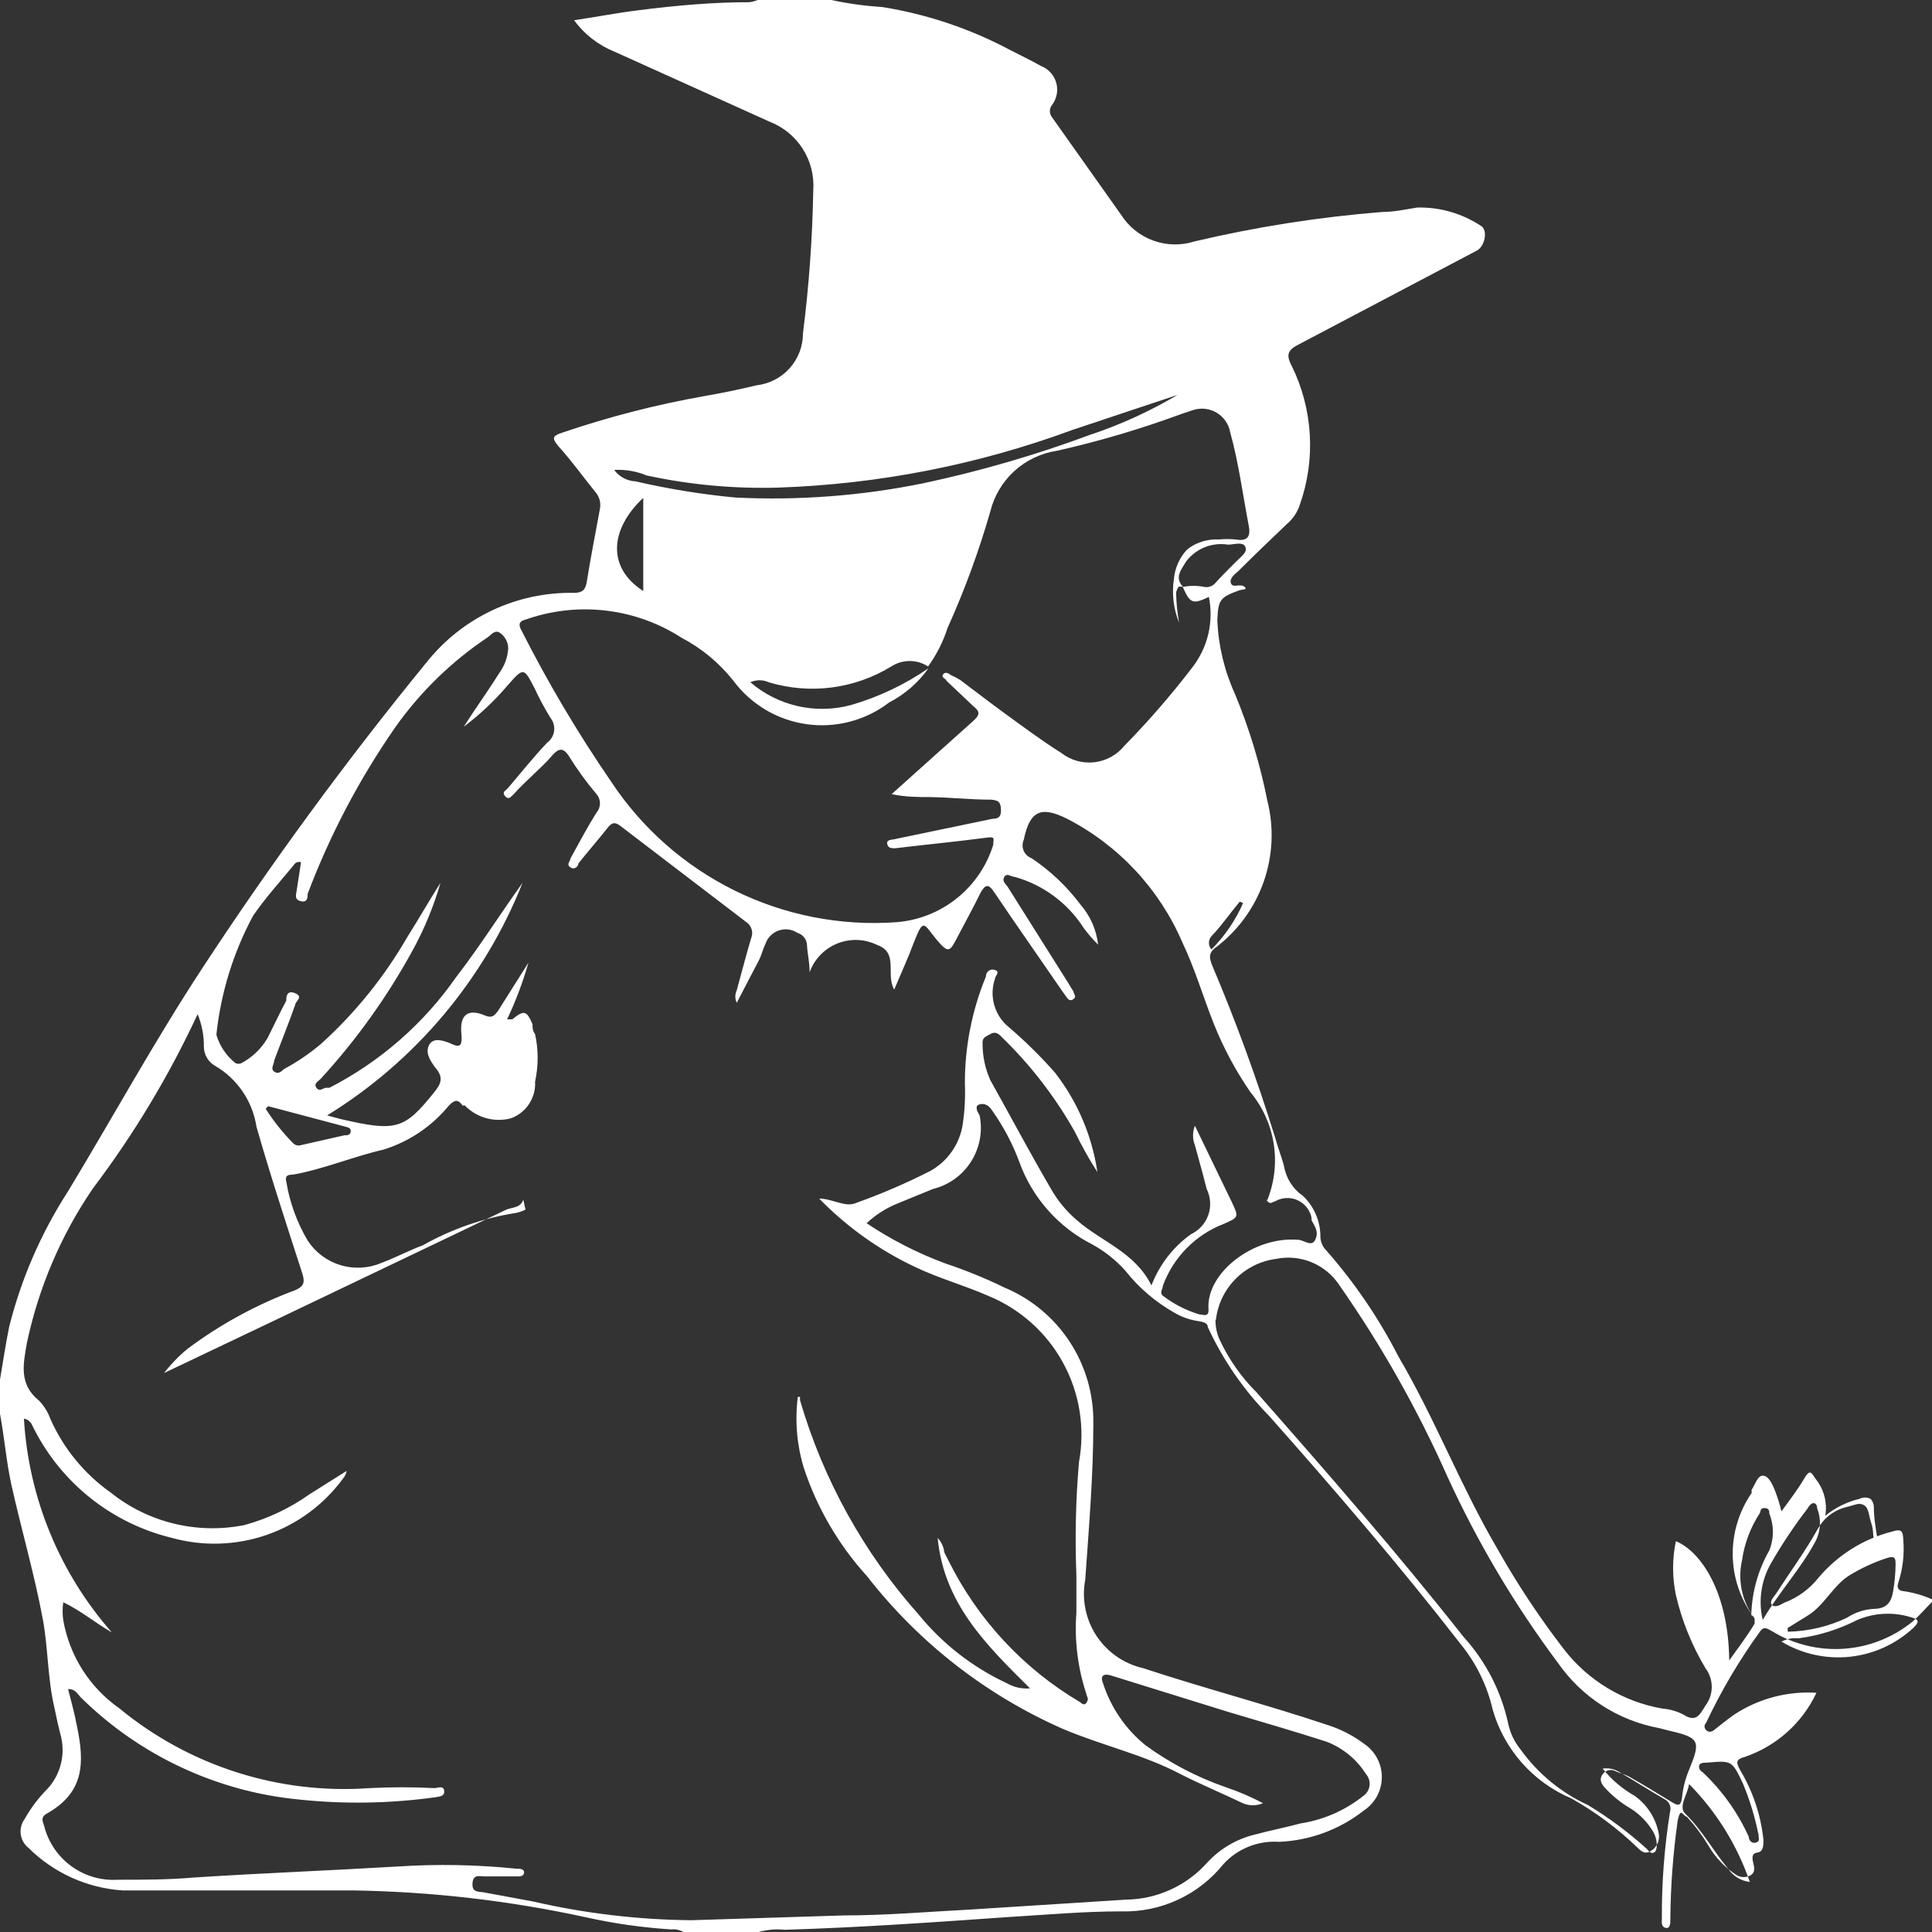 <?xml version="1.0" encoding="UTF-8"?> <svg xmlns="http://www.w3.org/2000/svg" viewBox="0 0 98.269 98.269" fill="none"><rect x="0" y="0" width="98.269" height="98.269" fill="#333333" stroke="none"/><path d="M0 70.173C0.15 69.275 0.299 68.301 0.468 67.478C1.083 65.033 2.095 62.707 3.463 60.59C5.728 56.846 7.88 52.915 10.314 49.209C13.834 43.842 17.633 38.663 21.694 33.692C22.587 32.568 23.727 31.664 25.025 31.05C26.323 30.437 27.745 30.13 29.181 30.155C29.574 30.155 29.761 30.042 29.836 29.649C30.042 28.376 30.285 27.122 30.51 25.906C30.545 25.747 30.54 25.583 30.498 25.427C30.456 25.27 30.376 25.126 30.267 25.007C29.649 24.24 29.069 23.435 28.395 22.686C28.095 22.312 28.058 22.181 28.582 22.012C30.957 21.202 33.392 20.576 35.863 20.14C36.743 19.991 37.623 19.803 38.484 19.598C39.132 19.524 39.731 19.214 40.166 18.728C40.601 18.241 40.842 17.611 40.842 16.958C41.148 14.542 41.323 12.112 41.366 9.677C41.417 8.937 41.23 8.2 40.833 7.574C40.436 6.948 39.849 6.465 39.158 6.196L31.24 2.621C30.425 2.291 29.718 1.74 29.2 1.029C30.342 0.861 31.39 0.655 32.457 0.524C34.366 0.281 36.238 0.112 38.11 0.112C38.257 0.095 38.402 0.057 38.54 0H42.284C43.134 0.184 43.998 0.303 44.867 0.356C47.158 0.722 49.372 1.469 51.418 2.564C51.923 2.826 52.447 3.07 52.934 3.35C53.122 3.421 53.291 3.534 53.427 3.681C53.564 3.828 53.664 4.005 53.721 4.197C53.777 4.39 53.787 4.593 53.752 4.79C53.716 4.988 53.635 5.174 53.514 5.335C53.441 5.425 53.402 5.537 53.402 5.653C53.402 5.769 53.441 5.881 53.514 5.971L57.015 10.913C57.399 11.523 57.976 11.988 58.653 12.235C59.33 12.482 60.071 12.498 60.758 12.279C63.904 11.538 67.101 11.037 70.323 10.781C70.903 10.781 71.502 10.65 72.082 10.557C73.224 10.528 74.347 10.848 75.302 11.474C75.695 11.661 75.545 12.522 75.115 12.747L66.093 17.501C65.531 17.782 65.381 18.007 65.7 18.606C66.237 19.698 66.551 20.886 66.621 22.102C66.692 23.317 66.519 24.534 66.111 25.681C65.987 26.06 65.76 26.397 65.456 26.654C64.633 27.44 63.809 28.227 63.004 29.031C62.817 29.2 62.518 29.406 62.611 29.668C62.705 29.93 63.06 29.668 63.285 29.836C63.509 30.005 63.135 29.986 63.042 30.023C62.068 30.379 61.956 30.491 61.918 31.558C61.973 32.852 62.278 34.124 62.817 35.302C63.543 37.053 64.095 38.871 64.464 40.73C64.809 42.101 64.74 43.543 64.267 44.875C63.794 46.208 62.938 47.37 61.806 48.217C61.451 48.498 61.525 48.741 61.638 49.06C62.858 51.936 63.932 54.872 64.857 57.857C64.988 58.343 65.176 58.812 65.307 59.298C65.357 59.606 65.469 59.901 65.637 60.165C65.804 60.429 66.023 60.656 66.28 60.833C66.565 61.105 66.791 61.434 66.942 61.798C67.094 62.162 67.168 62.554 67.16 62.948C67.18 63.204 67.293 63.444 67.478 63.622C68.911 65.255 70.137 67.06 71.128 68.994C73 72.176 74.291 75.583 76.144 78.746C77.155 80.541 78.293 82.261 79.551 83.893C80.788 85.489 82.577 86.564 84.567 86.907C84.933 86.935 85.29 87.037 85.615 87.206C86.289 87.637 86.458 87.206 86.757 86.739C86.958 86.468 87.066 86.139 87.066 85.803C87.066 85.466 86.958 85.138 86.757 84.867C86.059 83.706 85.547 82.443 85.241 81.123C85.054 80.222 85.054 79.292 85.241 78.39C86.476 78.896 87.918 80.917 87.955 84.455C88.423 83.8 88.854 83.238 89.247 82.583C89.247 82.583 89.247 82.396 89.247 82.321C88.551 81.409 88.161 80.301 88.134 79.154C88.107 78.007 88.444 76.882 89.097 75.938C89.091 75.882 89.091 75.826 89.097 75.77C89.284 75.508 89.396 75.021 89.696 75.059C89.995 75.096 90.182 75.564 90.314 75.901C90.432 76.219 90.532 76.544 90.613 76.874C91.044 76.275 91.437 75.77 91.755 75.227C92.073 74.684 92.129 74.909 92.354 75.227C92.563 75.487 92.714 75.788 92.798 76.111C92.882 76.433 92.896 76.77 92.84 77.099C93.348 76.684 93.943 76.39 94.581 76.238C94.668 76.193 94.764 76.17 94.862 76.17C94.96 76.17 95.056 76.193 95.143 76.238C95.245 76.344 95.305 76.483 95.311 76.631C95.311 77.286 95.442 77.922 95.48 78.203C95.517 78.484 95.368 78.203 95.311 78.203C95.255 78.203 95.311 77.847 95.18 77.473C95.049 77.099 95.068 76.706 94.806 76.556C94.544 76.406 94.357 76.556 93.795 76.687C93.23 76.856 92.753 77.239 92.466 77.754C91.83 78.896 91.044 79.963 90.332 81.067C90.22 81.236 89.977 81.46 90.126 81.629C90.276 81.797 90.557 81.629 90.763 81.516C91.44 81.261 92.035 80.828 92.485 80.262C93.456 79.105 94.765 78.28 96.228 77.904C96.752 77.735 96.79 77.904 96.809 78.334C96.869 79.054 96.786 79.78 96.565 80.468C96.453 80.767 96.565 80.917 96.846 80.936C97.337 81.007 97.816 81.146 98.269 81.348V81.479C97.95 81.797 97.651 82.153 97.314 82.452C96.322 83.274 95.098 83.766 93.813 83.86C92.528 83.954 91.246 83.645 90.145 82.976C89.902 82.845 89.733 82.695 89.528 82.976C88.467 84.441 87.546 86.001 86.776 87.637C86.752 87.66 86.732 87.687 86.719 87.718C86.705 87.748 86.699 87.781 86.699 87.815C86.699 87.848 86.705 87.881 86.719 87.912C86.732 87.942 86.752 87.97 86.776 87.993C86.907 88.124 87.038 88.105 87.188 87.993C87.337 87.88 87.861 87.45 88.217 87.206C89.452 86.396 90.917 86.008 92.391 86.102C92.035 86.861 91.53 87.54 90.906 88.099C90.282 88.659 89.553 89.087 88.76 89.359C88.292 89.49 88.292 89.621 88.498 90.014C89.156 91.103 89.565 92.324 89.696 93.589C89.696 93.851 89.696 94.188 89.396 94.226C89.097 94.263 89.116 94.488 89.172 94.731C89.228 94.974 89.303 95.218 89.041 95.386C88.935 95.445 88.816 95.476 88.694 95.476C88.573 95.476 88.454 95.445 88.348 95.386C87.755 95.009 87.261 94.495 86.907 93.889C86.589 93.36 86.219 92.865 85.803 92.41C85.709 92.41 85.578 92.204 85.503 92.204C85.428 92.204 85.372 92.447 85.335 92.597C85.098 94.265 84.972 95.947 84.96 97.632C84.96 97.801 84.96 98.1 84.736 98.063C84.511 98.025 84.511 97.801 84.53 97.595C84.517 95.777 84.655 93.962 84.942 92.167C84.982 92.042 84.975 91.907 84.924 91.786C84.872 91.666 84.779 91.568 84.661 91.512C83.912 91.081 83.163 90.594 82.415 90.164C82.151 89.985 81.831 89.912 81.516 89.958C81.965 90.52 82.518 90.99 83.145 91.343C83.772 91.791 84.207 92.46 84.361 93.215C84.405 93.399 84.386 93.592 84.308 93.765C84.23 93.938 84.098 94.08 83.931 94.169C83.669 94.319 83.481 94.169 83.294 93.982C82.283 93.006 81.151 92.163 79.925 91.474C78.961 91.066 78.101 90.448 77.408 89.664C76.715 88.88 76.206 87.951 75.92 86.944C75.644 85.746 75.1 84.626 74.329 83.669C71.221 79.663 67.927 75.826 64.558 72.026C63.263 70.708 62.205 69.175 61.432 67.497C61.432 67.272 61.151 67.234 60.945 67.197C60.516 67.133 60.103 66.987 59.729 66.767C58.768 66.223 57.923 65.499 57.239 64.633C56.762 64.099 56.199 63.65 55.573 63.304C53.825 62.423 52.483 60.9 51.83 59.055C51.49 58.153 51.037 57.297 50.482 56.509C50.314 56.247 50.108 56.097 49.827 56.172C49.546 56.247 49.714 56.547 49.827 56.734C49.991 57.544 49.835 58.386 49.392 59.084C48.949 59.782 48.253 60.281 47.45 60.477L45.578 61.245C45.025 61.477 44.517 61.807 44.08 62.218C45.325 63.052 46.663 63.737 48.067 64.258C49.104 64.604 50.117 65.016 51.1 65.494C52.456 66.062 53.611 67.024 54.414 68.255C55.219 69.486 55.635 70.93 55.611 72.401C55.611 75.059 55.386 77.698 55.199 80.356C55.014 81.339 55.217 82.356 55.764 83.193C56.312 84.03 57.162 84.624 58.138 84.848C61.264 85.877 64.483 86.72 67.497 87.73C68.17 87.94 68.803 88.263 69.368 88.685C69.65 88.871 69.881 89.124 70.042 89.421C70.202 89.719 70.286 90.051 70.286 90.388C70.286 90.726 70.202 91.058 70.042 91.356C69.881 91.653 69.65 91.906 69.368 92.092C68.135 93.06 66.629 93.616 65.063 93.683C64.538 93.647 64.012 93.729 63.522 93.923C63.033 94.118 62.594 94.419 62.237 94.806C61.613 95.586 60.817 96.21 59.91 96.629C59.004 97.048 58.013 97.251 57.015 97.22C55.143 97.22 53.271 97.389 51.399 97.501C47.656 97.763 43.744 98.044 39.906 98.156C39.467 98.11 39.022 98.148 38.596 98.269H34.759C34.572 98.161 34.356 98.116 34.141 98.138C32.68 98.046 31.228 97.839 29.799 97.52C25.905 96.672 21.935 96.215 17.95 96.154C14.057 96.154 10.145 96.154 6.233 96.154C4.435 96.034 2.74 95.269 1.46 94.001C1.239 93.83 1.094 93.58 1.055 93.304C1.017 93.027 1.088 92.747 1.254 92.522C1.564 91.968 1.948 91.457 2.396 91.006C2.742 90.637 2.986 90.184 3.104 89.691C3.222 89.199 3.21 88.685 3.07 88.198C2.957 87.768 2.864 87.319 2.77 86.87C2.415 85.372 2.452 83.818 2.171 82.321C1.741 80.038 1.086 77.791 0.58 75.526C0.318 74.329 0.225 73.112 0 71.914V70.173ZM47.206 33.898C46.928 33.718 46.603 33.622 46.271 33.622C45.938 33.622 45.613 33.718 45.335 33.898C44.411 34.464 43.379 34.829 42.304 34.968C41.23 35.106 40.139 35.016 39.101 34.703C38.955 34.635 38.795 34.601 38.634 34.601C38.472 34.601 38.313 34.635 38.166 34.703C38.859 35.297 39.687 35.713 40.577 35.916C41.467 36.118 42.394 36.1 43.276 35.863C44.685 35.457 46.018 34.825 47.225 33.991C46.706 34.724 46.019 35.32 45.222 35.732C44.632 36.185 43.957 36.515 43.238 36.704C42.519 36.894 41.769 36.938 41.033 36.836C40.296 36.733 39.587 36.485 38.947 36.106C38.307 35.727 37.749 35.225 37.305 34.628C36.588 33.721 35.689 32.975 34.665 32.438C33.524 31.702 32.231 31.233 30.883 31.065C29.535 30.896 28.167 31.033 26.879 31.465C26.598 31.558 26.261 31.596 26.523 32.064C27.868 34.72 29.387 37.283 31.072 39.738C32.637 42.116 34.809 44.033 37.362 45.293C39.915 46.553 42.757 47.11 45.597 46.907C46.716 46.819 47.784 46.398 48.661 45.697C49.539 44.996 50.186 44.049 50.519 42.976C50.519 42.677 50.651 42.546 50.22 42.602C48.666 42.808 47.094 42.957 45.541 43.145C45.335 43.145 45.185 43.145 45.129 42.939C45.073 42.733 45.297 42.714 45.447 42.695L50.482 41.647C50.8 41.647 50.931 41.535 50.912 41.161C50.894 40.786 50.781 40.711 50.426 40.674C49.396 40.674 48.367 40.562 47.337 40.543C46.701 40.543 46.065 40.543 45.353 40.393C46.795 39.101 48.142 37.885 49.527 36.649C49.827 36.369 49.864 36.2 49.527 35.938L48.142 34.628C48.142 34.534 47.88 34.478 47.955 34.328C48.03 34.179 48.199 34.197 48.348 34.328C48.53 34.408 48.706 34.501 48.872 34.609C49.621 35.171 50.37 35.751 51.118 36.294C51.867 36.837 52.99 37.679 53.982 38.297C54.456 38.668 55.057 38.838 55.655 38.772C56.253 38.705 56.802 38.407 57.183 37.941C58.41 36.689 59.56 35.364 60.627 33.973C61.024 33.469 61.307 32.885 61.456 32.262C61.604 31.638 61.615 30.989 61.488 30.36C60.664 30.753 60.534 30.697 60.159 29.855C60.524 29.78 60.899 29.78 61.264 29.855C61.358 29.871 61.455 29.864 61.546 29.835C61.637 29.805 61.72 29.754 61.788 29.686C62.125 29.312 62.48 28.957 62.836 28.601C63.191 28.245 63.453 28.095 63.341 27.815C63.229 27.534 62.761 27.702 62.461 27.702C62.061 27.638 61.651 27.684 61.275 27.836C60.899 27.988 60.571 28.239 60.327 28.564C60.103 28.957 59.71 29.368 60.178 29.855C60.099 29.828 60.013 29.828 59.934 29.855C59.934 29.855 59.822 30.061 59.822 30.155C59.832 30.663 59.882 31.17 59.972 31.671C59.687 30.965 59.597 30.196 59.71 29.443C59.762 28.883 59.999 28.356 60.384 27.946C60.841 27.588 61.413 27.408 61.994 27.44C62.28 27.412 62.568 27.412 62.855 27.44C63.491 27.553 63.622 27.253 63.51 26.71C63.21 25.138 63.004 23.547 62.574 21.993C62.538 21.789 62.459 21.595 62.342 21.423C62.225 21.252 62.073 21.107 61.896 20.999C61.719 20.891 61.521 20.822 61.315 20.797C61.109 20.771 60.9 20.79 60.702 20.852L60.084 21.058C58.019 21.821 55.906 22.446 53.758 22.929C52.95 23.05 52.197 23.409 51.594 23.959C50.991 24.508 50.565 25.225 50.37 26.018C49.79 28.039 49.065 30.016 48.199 31.933C47.974 32.636 47.639 33.3 47.206 33.898ZM26.617 61.02C26.467 61.469 26.018 61.394 25.718 61.544L13.776 67.253L8.348 69.836C8.699 69.38 9.101 68.965 9.546 68.601C11.217 67.353 13.057 66.351 15.012 65.625C15.442 65.437 15.517 65.25 15.386 64.801C14.581 62.312 13.758 59.803 13.046 57.314C12.949 56.671 12.708 56.058 12.342 55.52C11.976 54.982 11.494 54.533 10.931 54.207C10.763 54.11 10.623 53.971 10.525 53.804C10.426 53.636 10.373 53.446 10.37 53.252C10.378 52.681 10.27 52.114 10.051 51.586C8.594 54.725 6.805 57.699 4.717 60.459C3.098 62.835 1.959 65.506 1.366 68.32C1.179 69.387 0.955 70.416 1.984 71.24C2.241 71.508 2.439 71.827 2.564 72.176C3.231 73.678 4.292 74.971 5.634 75.92C6.58 76.676 7.68 77.216 8.858 77.5C10.035 77.785 11.26 77.808 12.447 77.567C13.635 77.24 14.756 76.707 15.76 75.994L17.632 74.815C17.609 74.962 17.544 75.098 17.445 75.208C16.472 76.535 15.118 77.533 13.563 78.072C12.008 78.61 10.326 78.662 8.741 78.222C7.246 77.86 5.846 77.179 4.638 76.226C3.43 75.273 2.441 74.07 1.741 72.7C1.628 72.513 1.591 72.232 1.217 72.157C1.453 76.18 3.028 80.008 5.69 83.032C4.848 82.546 4.118 81.928 3.219 81.497C3.173 81.801 3.173 82.111 3.219 82.415C3.377 83.311 3.709 84.167 4.197 84.935C4.685 85.702 5.32 86.366 6.065 86.888C9.633 89.831 14.198 91.285 18.811 90.95C19.903 90.894 20.996 90.894 22.087 90.95C22.274 90.95 22.555 90.8 22.592 91.081C22.63 91.362 22.368 91.38 22.124 91.418C19.829 91.736 17.503 91.774 15.199 91.53C11.02 91.124 7.108 89.293 4.118 86.345C3.949 86.177 3.837 85.896 3.463 85.915C3.613 86.514 3.781 87.094 3.912 87.787C4.305 89.658 4.305 91.175 2.358 92.26C2.04 92.447 2.19 92.672 2.246 92.878C2.454 93.698 2.942 94.42 3.625 94.919C4.309 95.418 5.145 95.663 5.99 95.611C7.281 95.611 8.573 95.611 9.864 95.498C13.327 95.274 16.771 95.143 20.234 94.937C22.243 94.806 24.259 94.843 26.261 95.049C26.43 95.049 26.673 95.049 26.654 95.255C26.636 95.461 26.411 95.442 26.242 95.442H24.67C24.408 95.442 24.071 95.311 24.034 95.779C23.996 96.247 24.296 96.21 24.577 96.247L27.103 96.715C29.744 97.323 32.443 97.643 35.152 97.67L42.92 97.426C45.054 97.426 47.206 97.239 49.359 97.127L57.277 96.622C58.055 96.612 58.824 96.441 59.532 96.118C60.241 95.796 60.875 95.33 61.394 94.75C62.049 94.034 62.903 93.532 63.846 93.308C64.614 93.103 65.381 92.953 66.149 92.747C67.32 92.567 68.424 92.083 69.35 91.343C69.435 91.283 69.507 91.205 69.561 91.115C69.614 91.024 69.648 90.924 69.661 90.82C69.673 90.716 69.664 90.61 69.632 90.51C69.601 90.41 69.55 90.318 69.481 90.239C69.008 89.488 68.305 88.91 67.478 88.591C65.849 88.067 64.183 87.581 62.536 87.094L56.509 85.222C56.154 85.11 55.948 85.222 56.097 85.597C56.493 86.837 57.241 87.936 58.25 88.76C59.508 89.677 60.896 90.403 62.368 90.912C63.013 91.129 63.639 91.398 64.24 91.717C64.077 91.788 63.902 91.824 63.725 91.824C63.548 91.824 63.373 91.788 63.21 91.717C62.162 91.212 61.076 90.763 60.047 90.239C58.175 89.247 56.041 88.779 54.057 87.936C50.145 86.212 46.724 83.543 44.099 80.169C42.65 78.575 41.553 76.693 40.88 74.647C40.529 73.483 40.426 72.259 40.58 71.053H40.692V71.221C41.87 75.254 43.929 78.975 46.72 82.115C47.934 83.606 49.47 84.803 51.212 85.615C51.569 85.822 51.981 85.914 52.391 85.877C50.183 83.688 48.011 81.572 47.693 78.222C47.848 78.391 47.958 78.597 48.011 78.821C48.011 79.008 48.161 79.176 48.236 79.364C49.726 82.374 52.061 84.885 54.956 86.589C54.956 86.589 55.143 86.813 55.274 86.589C55.405 86.364 55.274 86.327 55.274 86.214C54.82 84.866 54.642 83.44 54.75 82.022C54.75 81.423 54.75 80.842 54.75 80.15C54.672 78.221 54.715 76.289 54.881 74.366C55.198 72.646 54.916 70.87 54.081 69.334C53.247 67.797 51.91 66.594 50.295 65.924C49.06 65.381 47.768 65.026 46.551 64.446C44.728 63.587 43.073 62.407 41.666 60.964C42.34 60.964 42.995 61.432 43.538 61.189C44.818 60.731 46.069 60.194 47.281 59.579C47.726 59.34 48.11 59 48.402 58.588C48.695 58.176 48.887 57.701 48.966 57.202C49.069 56.508 49.106 55.806 49.078 55.105C49.074 53.243 49.436 51.399 50.145 49.677C50.145 49.453 50.332 49.247 50.613 49.34C50.894 49.434 50.613 49.64 50.613 49.771C50.462 50.199 50.445 50.664 50.566 51.102C50.686 51.541 50.938 51.932 51.287 52.223C52.134 52.945 52.928 53.727 53.664 54.563C54.806 56.033 55.547 57.774 55.817 59.616C55.396 58.959 55.014 58.278 54.675 57.576C53.669 55.787 52.408 54.154 50.931 52.728C50.763 52.541 50.594 52.466 50.37 52.597C50.145 52.728 49.958 52.766 49.977 53.065C49.973 53.71 50.107 54.348 50.37 54.937C51.418 56.809 52.41 58.68 53.439 60.44C53.795 61.075 54.265 61.64 54.824 62.106C56.06 63.173 57.726 63.697 58.568 65.381C58.967 64.337 59.664 63.433 60.571 62.78C60.777 62.683 60.961 62.547 61.114 62.379C61.267 62.21 61.384 62.013 61.459 61.798C61.534 61.584 61.565 61.356 61.551 61.129C61.537 60.903 61.477 60.681 61.376 60.477C61.189 59.729 60.983 58.999 60.777 58.25C60.652 57.931 60.652 57.577 60.777 57.258L62.649 61.132C63.023 61.918 63.004 61.918 62.237 62.255C61.528 62.529 60.885 62.952 60.353 63.494C59.82 64.036 59.409 64.686 59.148 65.4C59.148 65.569 58.961 65.737 59.148 65.906C59.708 66.336 60.343 66.66 61.02 66.86C61.189 66.86 61.488 67.01 61.469 66.617C61.32 64.745 63.772 62.873 66.018 63.06C66.317 63.06 66.71 63.453 66.898 63.06C67.085 62.667 66.898 62.405 66.71 62.068C66.71 62.068 66.71 62.068 66.71 61.937C66.67 61.741 66.583 61.558 66.458 61.402C66.332 61.246 66.17 61.123 65.987 61.042C65.804 60.962 65.604 60.926 65.404 60.939C65.204 60.951 65.01 61.011 64.839 61.114C64.726 61.114 64.633 61.282 64.483 61.114C64.333 60.945 64.483 61.114 64.483 60.983C64.833 60.082 64.936 59.103 64.781 58.149C64.627 57.195 64.22 56.299 63.603 55.554C62.85 54.462 62.222 53.288 61.731 52.054C61.189 50.688 60.777 49.265 60.14 47.936C58.97 45.211 56.885 42.98 54.244 41.629C52.915 40.973 52.372 41.273 52.073 42.714C52.034 42.801 52.013 42.895 52.012 42.99C52.01 43.085 52.029 43.18 52.065 43.268C52.102 43.356 52.157 43.435 52.226 43.501C52.295 43.566 52.377 43.617 52.466 43.65C53.423 44.289 54.265 45.087 54.956 46.008C55.455 46.582 55.769 47.293 55.854 48.049C55.59 47.787 55.346 47.505 55.124 47.206C54.316 45.939 53.07 45.013 51.624 44.605C51.437 44.605 51.212 44.38 51.081 44.605C50.95 44.829 51.175 44.979 51.268 45.129L54.357 50.033C54.431 50.168 54.512 50.299 54.6 50.426C54.6 50.557 54.787 50.688 54.6 50.819C54.413 50.95 54.319 50.819 54.226 50.688L54.001 50.37C52.859 48.704 51.699 47.057 50.576 45.391C50.257 44.904 50.108 45.016 49.883 45.391C49.509 46.158 49.097 46.907 48.704 47.656C48.311 48.404 48.255 48.535 47.618 47.768C46.982 47.001 46.982 46.645 46.476 47.955C46.177 48.76 45.821 49.527 45.484 50.332C45.035 49.584 45.728 48.46 44.623 48.067C44.309 47.912 43.966 47.825 43.616 47.811C43.266 47.798 42.916 47.859 42.591 47.99C42.266 48.12 41.972 48.318 41.729 48.57C41.486 48.822 41.299 49.123 41.179 49.453C41.179 48.91 41.067 48.498 41.048 48.086C41.046 47.942 40.997 47.802 40.91 47.688C40.822 47.573 40.7 47.49 40.562 47.45C40.423 47.358 40.264 47.299 40.099 47.278C39.934 47.257 39.766 47.275 39.609 47.329C39.451 47.383 39.309 47.473 39.191 47.591C39.074 47.71 38.986 47.853 38.933 48.011C38.802 48.273 38.746 48.554 38.615 48.816L37.473 51.006C37.426 50.906 37.402 50.798 37.402 50.688C37.402 50.578 37.426 50.469 37.473 50.37C37.716 49.49 37.941 48.61 38.203 47.73C38.268 47.582 38.277 47.415 38.229 47.26C38.181 47.106 38.079 46.974 37.941 46.888L31.596 42.04C31.334 41.834 31.184 41.797 30.959 42.04C30.473 42.658 29.949 43.257 29.424 43.912C29.424 44.043 29.237 44.268 29.013 44.118C28.788 43.968 29.013 43.8 29.013 43.669C29.443 42.883 29.874 42.078 30.342 41.329C30.455 41.199 30.517 41.033 30.517 40.861C30.517 40.689 30.455 40.523 30.342 40.393C29.842 39.802 29.386 39.177 28.975 38.521C28.638 37.96 28.395 38.053 28.002 38.521C27.609 38.989 26.692 39.757 26.13 40.393C25.999 40.505 25.887 40.711 25.7 40.505C25.512 40.299 25.7 40.225 25.812 40.112C26.486 39.326 27.122 38.521 27.833 37.773C27.929 37.702 28.009 37.614 28.069 37.512C28.129 37.411 28.168 37.298 28.184 37.181C28.199 37.064 28.191 36.945 28.16 36.831C28.129 36.718 28.075 36.611 28.002 36.519C27.704 36.036 27.435 35.536 27.197 35.021C26.636 33.935 26.636 33.935 25.812 34.871C25.149 35.65 24.402 36.353 23.584 36.968C24.183 36.032 24.857 35.096 25.456 34.141C25.689 33.797 25.825 33.396 25.849 32.981C25.848 32.826 25.81 32.675 25.738 32.538C25.667 32.401 25.564 32.284 25.438 32.195C25.175 32.007 24.988 32.288 24.801 32.419C22.978 33.638 21.392 35.179 20.122 36.968C18.287 39.606 16.784 42.46 15.648 45.466C15.648 45.634 15.648 45.915 15.311 45.84C14.974 45.765 15.049 45.541 15.087 45.316L15.311 43.856C15.241 43.834 15.166 43.837 15.097 43.864C15.029 43.891 14.972 43.941 14.937 44.006C14.244 44.848 13.496 45.671 12.878 46.57C11.865 48.45 11.229 50.51 11.006 52.635C11.174 53.204 11.514 53.707 11.979 54.076C12.026 54.098 12.077 54.109 12.129 54.109C12.181 54.109 12.232 54.098 12.279 54.076C12.843 53.776 13.311 53.321 13.627 52.766C13.945 52.129 14.244 51.493 14.562 50.894C14.562 50.744 14.562 50.332 15.012 50.519C15.461 50.707 15.012 50.931 15.012 51.118C14.675 52.073 14.3 52.99 13.945 53.945C13.945 54.132 13.739 54.357 13.945 54.506C14.151 54.656 14.3 54.506 14.45 54.375C15.116 54.016 15.743 53.59 16.322 53.102C18.064 51.528 19.548 49.69 20.721 47.656C21.301 46.738 21.844 45.784 22.405 44.904C22.06 46.101 21.583 47.256 20.983 48.348C19.697 50.699 18.132 52.886 16.322 54.862C16.21 54.993 15.929 55.105 16.097 55.33C16.266 55.554 16.434 55.33 16.584 55.33H16.752C19.325 54.011 21.535 52.083 23.191 49.714C24.389 48.161 25.438 46.495 26.579 44.904C24.625 49.814 21.14 53.963 16.64 56.734L17.333 56.921C20.159 57.576 20.571 57.445 22.087 55.554C22.405 55.161 22.574 54.843 22.199 54.375C21.825 53.907 21.619 53.496 21.844 53.121C22.068 52.747 22.611 52.934 23.023 53.121C23.435 53.309 23.51 53.121 23.472 52.616C23.36 51.624 23.79 51.268 24.689 51.661C25.026 51.792 25.138 51.661 25.306 51.455L26.879 48.966C26.596 49.955 26.233 50.919 25.793 51.848C25.943 51.848 25.98 51.848 26.055 51.848C26.654 51.362 26.785 51.399 27.085 52.092C27.085 52.26 27.085 52.429 27.216 52.597C27.391 53.393 27.391 54.216 27.216 55.012C27.24 55.415 27.132 55.816 26.909 56.153C26.687 56.491 26.361 56.747 25.98 56.884C25.567 56.991 25.133 56.987 24.722 56.872C24.311 56.757 23.938 56.535 23.641 56.228H23.528C23.285 55.891 23.117 55.948 22.836 56.228C21.97 57.288 20.811 58.07 19.504 58.475C17.95 58.83 16.472 59.467 14.899 59.747C14.731 59.747 14.469 59.747 14.562 60.103C14.735 61.16 15.103 62.176 15.648 63.098C16.039 63.697 16.628 64.139 17.313 64.348C17.997 64.557 18.733 64.518 19.392 64.24C20.103 63.978 20.796 63.603 21.507 63.341C22.975 62.514 24.578 61.956 26.242 61.694C26.412 61.661 26.575 61.604 26.729 61.525M61.825 67.141C61.821 67.483 61.891 67.821 62.031 68.133C62.493 69.128 63.127 70.034 63.903 70.81C67.497 74.89 71.072 78.989 74.441 83.257C75.566 84.494 76.347 86.004 76.706 87.637C76.805 88.131 77.023 88.594 77.342 88.985C78.219 90.208 79.4 91.182 80.767 91.811C81.842 92.46 82.852 93.213 83.781 94.057C83.781 94.057 83.931 94.282 84.081 94.244C84.23 94.207 84.249 94.057 84.268 93.926C84.281 93.658 84.216 93.391 84.081 93.159C83.802 92.69 83.417 92.292 82.957 91.998C82.463 91.712 82.015 91.352 81.629 90.931C81.46 90.744 81.329 90.519 81.497 90.276C81.564 90.164 81.671 90.082 81.797 90.047C81.922 90.012 82.057 90.027 82.171 90.089C82.415 90.201 82.677 90.258 82.901 90.388C83.594 90.782 84.268 91.193 84.942 91.605C85.279 91.811 85.503 91.979 85.559 91.38C85.611 90.91 85.731 90.45 85.915 90.014C86.514 88.554 86.458 88.386 84.904 88.03L84.399 87.899C82.304 87.516 80.446 86.318 79.233 84.567C77.031 81.618 75.149 78.443 73.617 75.096C72.104 71.69 70.267 68.437 68.133 65.381C67.792 64.857 67.3 64.448 66.722 64.207C66.144 63.966 65.508 63.906 64.895 64.034C64.113 64.137 63.387 64.499 62.835 65.062C62.282 65.625 61.933 66.357 61.844 67.141M60.178 19.991L54.563 21.862C49.76 23.636 44.705 24.628 39.588 24.801C37.338 24.867 35.088 24.659 32.887 24.183C32.366 23.967 31.803 23.871 31.24 23.903C31.366 24.075 31.529 24.216 31.717 24.316C31.905 24.417 32.113 24.474 32.326 24.483C33.996 24.87 35.691 25.145 37.398 25.306C40.611 25.466 43.831 25.221 46.982 24.577C49.851 23.965 52.673 23.146 55.424 22.124C57.053 21.584 58.617 20.862 60.084 19.972M90.931 82.827V82.995C91.975 82.975 93.002 82.732 93.945 82.284C94.347 82.018 94.812 81.864 95.292 81.834C95.966 81.834 96.191 81.497 96.285 80.973C96.365 80.522 96.409 80.065 96.416 79.607C96.416 79.289 96.416 79.102 95.966 79.251C95.312 79.466 94.684 79.755 94.095 80.112C93.215 80.655 92.803 81.666 91.923 82.19L90.894 82.827M90.613 83.5C91.658 84.127 92.88 84.397 94.092 84.269C95.304 84.14 96.442 83.621 97.333 82.789C97.595 82.527 97.651 82.377 97.22 82.265C96.317 81.98 95.341 82.027 94.469 82.396C93.532 82.878 92.519 83.194 91.474 83.332C91.177 83.3 90.876 83.358 90.613 83.5ZM89.715 82.302C90.519 80.955 91.586 79.794 92.316 78.447C92.46 78.185 92.544 77.895 92.564 77.598C92.583 77.3 92.537 77.002 92.429 76.724C92.429 76.444 92.185 76.294 91.942 76.724C91.255 77.617 90.63 78.555 90.07 79.532C89.577 80.401 89.43 81.424 89.658 82.396M85.915 90.744C85.803 91.362 85.353 91.905 85.728 92.26C86.589 93.103 87.132 94.132 87.899 95.049C88.023 95.235 88.186 95.392 88.377 95.508C88.568 95.625 88.781 95.698 89.003 95.723C88.359 93.854 87.303 92.152 85.915 90.744ZM89.078 82.153C89.105 80.995 89.421 79.863 89.995 78.858C90.237 78.258 90.237 77.587 89.995 76.987C89.995 76.874 89.995 76.706 89.752 76.706C89.509 76.706 89.565 76.874 89.509 76.968C89.039 77.685 88.732 78.496 88.61 79.345C88.498 79.831 88.489 80.335 88.582 80.824C88.676 81.314 88.87 81.779 89.153 82.19M32.719 30.061V25.325C31.034 26.897 30.847 28.863 32.719 30.061ZM89.434 93.271C89.256 92.393 88.993 91.534 88.648 90.707C88.086 89.528 88.086 89.546 86.776 89.658C86.663 89.658 86.495 89.658 86.439 89.771C86.383 89.883 86.439 90.052 86.607 90.145C87.593 91.074 88.388 92.187 88.947 93.421C88.947 93.57 89.078 93.795 89.321 93.72C89.565 93.645 89.415 93.458 89.452 93.271M13.645 56.266C13.597 56.305 13.553 56.349 13.514 56.397C13.918 57.032 14.389 57.622 14.918 58.156C14.967 58.203 15.027 58.236 15.093 58.252C15.159 58.269 15.227 58.268 15.292 58.25L17.52 57.745C17.651 57.745 17.819 57.745 17.838 57.557C17.857 57.37 17.707 57.351 17.595 57.314L13.645 56.266ZM63.06 45.859C62.574 46.439 62.143 47.075 61.619 47.618C61.536 47.711 61.491 47.831 61.491 47.955C61.491 48.079 61.536 48.199 61.619 48.292C62.297 47.612 62.842 46.812 63.229 45.934" fill="white"></path></svg> 